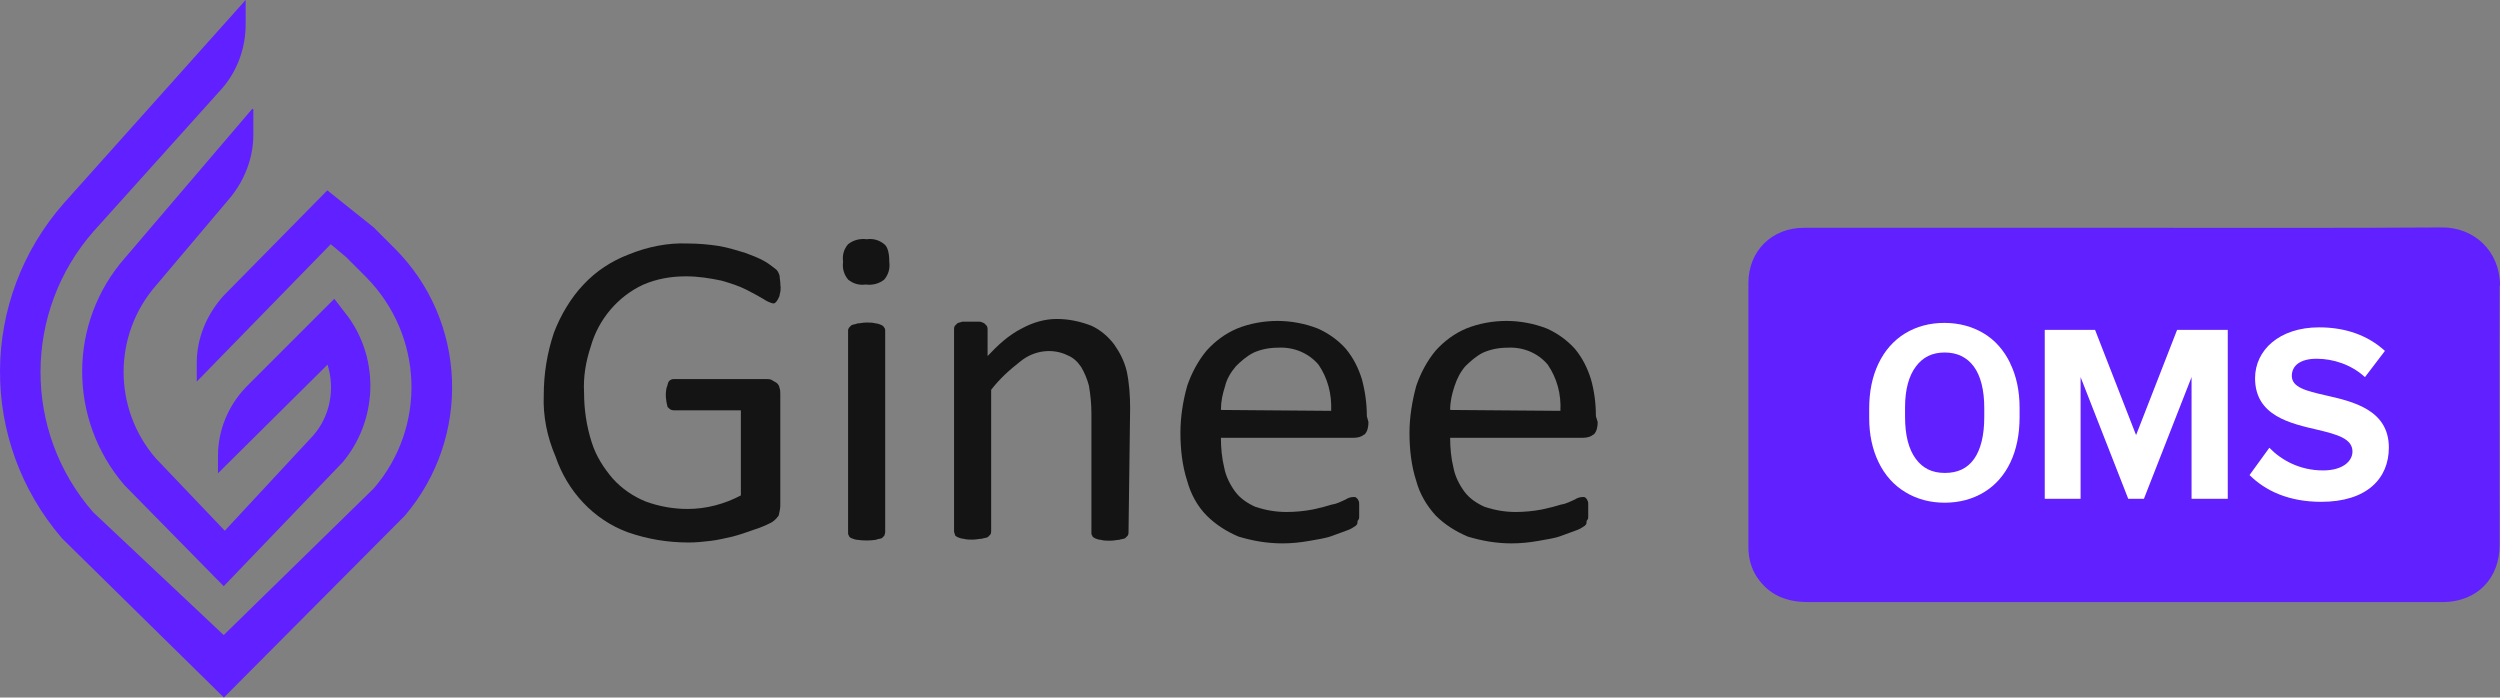 <?xml version="1.0" encoding="UTF-8"?>
<svg id="Layer_1" data-name="Layer 1" xmlns="http://www.w3.org/2000/svg" viewBox="0 0 140.14 39.1">
  <rect x="0" y="0" width="140.14" height="39.1" fill="#808080" stroke="none"/>
  <defs>
    <style>
      .cls-1 {
        fill: #fff;
      }

      .cls-2 {
        fill: #141414;
      }

      .cls-3 {
        fill: #6020ff;
      }
    </style>
  </defs>
  <path class="cls-3" d="M140.14,16.01c0-1.93-1.45-3.28-3.27-3.26-5.94,.04-11.88,.02-17.82,.02h-17.93c-1.8,0-3.11,1.3-3.11,3.09v14.81c0,.6,.14,1.16,.47,1.67,.69,1.03,1.67,1.41,2.89,1.41,11.59,0,23.18,0,34.77,0h.86c1.87-.04,3.12-1.33,3.12-3.21,0-4.83-.02-9.67,0-14.51"/>
  <path class="cls-3" d="M19.2,25.92l-6.66,6.94-5.57-5.67c-3.16-3.68-3.16-9.11,.05-12.75L14.15,6.09l.05,.05v1.42c0,1.27-.47,2.5-1.27,3.49l-4.15,4.91c-2.46,2.79-2.46,6.94-.05,9.73l3.87,4.06,4.96-5.34c.95-1.09,1.23-2.6,.8-3.97l-6.14,6.09v-.99c0-1.42,.57-2.79,1.56-3.83l4.96-4.96,.8,1.04c1.75,2.45,1.6,5.81-.33,8.12"/>
  <path class="cls-3" d="M22.7,28.9l-10.15,10.2L3.48,30.18c-4.68-5.43-4.63-13.41,.1-18.79L13.77,0V1.37c0,1.32-.47,2.64-1.37,3.64l-7.13,7.93c-3.97,4.49-4.01,11.24-.05,15.77l7.32,6.89,8.41-8.22c2.98-3.45,2.79-8.59-.43-11.85l-1.13-1.13-.85-.71-7.51,7.7v-1.04c0-1.42,.57-2.74,1.51-3.78l5.81-5.9,2.6,2.08,1.18,1.18c4.06,4.06,4.3,10.58,.57,14.97"/>
  <path class="cls-2" d="M43.76,16.06c0,.14,0,.28-.05,.43,0,.09-.05,.19-.1,.28-.05,.1-.09,.14-.14,.19-.05,.05-.1,.05-.14,.05-.19-.05-.38-.14-.52-.24-.24-.14-.57-.33-.95-.52-.47-.24-.94-.38-1.42-.52-.66-.14-1.32-.24-1.98-.24-.85,0-1.65,.14-2.41,.47-1.42,.66-2.5,1.94-2.93,3.45-.28,.85-.43,1.7-.38,2.6,0,.94,.14,1.89,.43,2.79,.24,.76,.66,1.42,1.18,2.03,.52,.57,1.13,.99,1.84,1.28,.76,.28,1.56,.42,2.36,.42,1.04,0,2.08-.28,2.98-.76v-4.77h-3.78c-.14,0-.24-.09-.33-.19-.09-.33-.14-.71-.05-1.09,.05-.09,.05-.19,.09-.28,.05-.1,.1-.14,.14-.14,.05-.05,.09-.05,.19-.05h5.19c.1,0,.19,0,.28,.05s.14,.09,.24,.14c.09,.05,.19,.19,.19,.28,.05,.14,.05,.24,.05,.38v6.23c0,.19-.05,.38-.09,.57-.14,.19-.28,.33-.47,.42-.28,.14-.61,.28-.94,.38-.38,.14-.8,.28-1.18,.38-.42,.09-.8,.19-1.23,.24-.42,.05-.8,.09-1.23,.09-1.18,0-2.31-.19-3.4-.57-1.94-.71-3.4-2.31-4.06-4.25-.47-1.09-.71-2.27-.66-3.45,0-1.18,.19-2.36,.57-3.49,.38-.99,.94-1.94,1.65-2.69,.71-.76,1.56-1.32,2.55-1.7,1.04-.42,2.17-.66,3.3-.61,.57,0,1.18,.05,1.75,.14,.52,.09,.99,.24,1.46,.38,.38,.14,.75,.28,1.09,.47,.24,.14,.42,.28,.61,.43,.14,.09,.19,.24,.24,.38,0,.14,.05,.33,.05,.61"/>
  <path class="cls-2" d="M49.57,18.37s-.05-.1-.14-.14c-.1-.05-.24-.1-.33-.1-.19-.05-.33-.05-.52-.05-.23,0-.38,.05-.52,.05-.09,.05-.23,.05-.33,.1l-.14,.14s-.05,.09-.05,.14v11.33c0,.09,0,.14,.05,.19,0,.05,.05,.1,.14,.14s.24,.09,.33,.09c.33,.05,.71,.05,1.04,0,.09-.05,.23-.05,.33-.09l.14-.14s.05-.14,.05-.19v-11.33s0-.1-.05-.14m.28-3.69c0-.52-.1-.85-.28-.99-.28-.23-.61-.33-.99-.28-.38-.05-.75,.05-1.04,.28-.24,.28-.33,.61-.28,.99-.05,.38,.05,.71,.28,.99,.28,.23,.61,.33,.99,.28,.38,.05,.76-.05,1.04-.28,.23-.28,.33-.61,.28-.99"/>
  <path class="cls-2" d="M63.26,29.84s0,.14-.05,.19l-.14,.14c-.09,.05-.24,.05-.33,.09-.14,0-.28,.05-.52,.05-.19,0-.33,0-.52-.05-.1,0-.24-.05-.33-.09-.09-.05-.14-.09-.14-.14-.05-.05-.05-.09-.05-.19v-6.66c0-.52-.05-1.04-.14-1.56-.1-.38-.24-.71-.43-1.04-.19-.28-.42-.52-.76-.66-.85-.42-1.89-.28-2.64,.33-.61,.47-1.18,.99-1.65,1.6v7.93s0,.14-.05,.19l-.14,.14c-.1,.05-.24,.05-.33,.09-.14,0-.33,.05-.52,.05s-.33,0-.52-.05c-.09,0-.24-.05-.33-.09-.09-.05-.14-.09-.14-.14s-.05-.09-.05-.19v-11.33s0-.14,.05-.19l.14-.14c.09-.05,.19-.05,.28-.09h.94c.1,0,.19,.05,.28,.09l.14,.14s.05,.09,.05,.19v1.51c.57-.61,1.18-1.18,1.94-1.56,.61-.33,1.27-.52,1.94-.52s1.32,.14,1.94,.38c.52,.24,.94,.61,1.27,1.04,.33,.47,.57,.94,.71,1.51,.14,.66,.19,1.37,.19,2.08l-.09,6.94h0Z"/>
  <path class="cls-2" d="M76.48,24.37c.19-.19,.23-.47,.23-.71l-.09-.33c0-.71-.1-1.42-.28-2.08-.19-.61-.47-1.18-.9-1.7-.42-.47-.94-.85-1.56-1.13-.71-.28-1.51-.43-2.27-.43s-1.56,.14-2.27,.43c-.66,.28-1.23,.71-1.7,1.23-.47,.56-.85,1.27-1.09,1.98-.24,.85-.38,1.75-.38,2.64s.1,1.84,.38,2.69c.19,.71,.57,1.42,1.09,1.94s1.13,.9,1.79,1.18c.8,.24,1.6,.38,2.46,.38,.52,0,.99-.05,1.51-.14,.52-.1,.9-.14,1.27-.28,.38-.14,.66-.24,.9-.33,.14-.05,.29-.14,.43-.24,.05-.05,.09-.09,.09-.14s0-.14,.05-.19c.05-.05,.05-.09,.05-.19v-.66c0-.1,0-.19-.05-.24,0-.05-.05-.09-.1-.14-.05-.05-.09-.05-.14-.05-.19,0-.33,.05-.47,.14-.23,.1-.47,.24-.76,.28-.28,.09-.66,.19-1.08,.28-.47,.09-.99,.14-1.47,.14-.61,0-1.18-.1-1.75-.29-.43-.19-.85-.47-1.13-.85-.28-.38-.52-.85-.61-1.32-.14-.57-.19-1.13-.19-1.7h7.46c.19,0,.43-.05,.57-.19m-1.84-1.32l-6.19-.05c0-.47,.09-.89,.23-1.32,.1-.43,.33-.8,.61-1.13,.28-.28,.61-.57,.99-.76,.42-.19,.89-.28,1.37-.28,.85-.05,1.7,.28,2.27,.95,.52,.76,.75,1.65,.71,2.6"/>
  <path class="cls-2" d="M89.33,24.37c.19-.19,.23-.47,.23-.71l-.1-.33c0-.71-.09-1.42-.28-2.08-.19-.61-.47-1.18-.9-1.7-.43-.47-.94-.85-1.56-1.13-.71-.28-1.51-.43-2.27-.43s-1.56,.14-2.27,.43c-.66,.28-1.23,.71-1.7,1.23-.47,.56-.85,1.27-1.09,1.98-.23,.85-.38,1.75-.38,2.64s.1,1.84,.38,2.69c.19,.71,.57,1.37,1.09,1.94,.52,.52,1.14,.9,1.8,1.18,.8,.24,1.6,.38,2.45,.38,.52,0,.99-.05,1.51-.14,.52-.1,.9-.14,1.27-.28,.38-.14,.66-.24,.9-.33,.14-.05,.29-.14,.43-.24,.05-.05,.09-.09,.09-.14s0-.14,.05-.19c.05-.05,.05-.09,.05-.19v-.66c0-.1,0-.19-.05-.24,0-.05-.05-.09-.09-.14-.05-.05-.1-.05-.14-.05-.19,0-.33,.05-.47,.14-.24,.1-.47,.24-.76,.28-.28,.09-.66,.19-1.09,.28-.47,.09-.99,.14-1.46,.14-.61,0-1.18-.1-1.75-.29-.43-.19-.85-.47-1.13-.85-.28-.38-.52-.85-.61-1.32-.14-.57-.19-1.13-.19-1.7h7.46c.19,0,.43-.05,.57-.19m-1.84-1.32l-6.19-.05c0-.47,.1-.89,.24-1.32s.33-.8,.61-1.13c.29-.28,.61-.57,.99-.76,.43-.19,.9-.28,1.37-.28,.85-.05,1.7,.28,2.26,.95,.52,.76,.76,1.65,.71,2.6"/>
  <g>
    <polygon class="cls-1" points="124.88 27.96 122.85 27.96 122.85 21.14 120.18 27.96 119.3 27.96 116.63 21.14 116.63 27.96 114.62 27.96 114.62 18.49 117.44 18.49 119.74 24.39 122.04 18.49 124.88 18.49 124.88 27.96"/>
    <path class="cls-1" d="M130.12,28.13c-1.82,0-3.12-.61-4.02-1.5l1.11-1.53c.67,.69,1.7,1.27,3.01,1.27,1.11,0,1.65-.52,1.65-1.06,0-.71-.83-.95-1.92-1.21-1.55-.36-3.54-.78-3.54-2.9,0-1.57,1.36-2.85,3.59-2.85,1.5,0,2.75,.46,3.69,1.32l-1.12,1.47c-.77-.71-1.79-1.03-2.71-1.03s-1.39,.39-1.39,.96c0,.64,.79,.84,1.89,1.09,1.56,.35,3.55,.82,3.55,2.93,0,1.73-1.23,3.04-3.79,3.04"/>
    <path class="cls-1" d="M112.68,20.35c-.35-.72-.85-1.29-1.49-1.67-.64-.38-1.38-.58-2.2-.58s-1.56,.2-2.2,.59-1.14,.96-1.49,1.69c-.35,.73-.52,1.57-.52,2.52v.54c0,.93,.18,1.76,.53,2.48s.85,1.28,1.5,1.67c.64,.39,1.38,.59,2.2,.59s1.57-.2,2.21-.59,1.14-.96,1.48-1.68c.34-.72,.51-1.57,.51-2.52v-.53c0-.95-.18-1.79-.53-2.5h0Zm-3.67,6.16c-.7,0-1.23-.26-1.62-.79-.4-.54-.6-1.33-.6-2.34v-.55c0-.99,.21-1.76,.61-2.29,.39-.52,.91-.78,1.61-.78s1.24,.26,1.63,.78c.39,.53,.59,1.32,.59,2.34v.5c0,1.03-.2,1.83-.58,2.36-.38,.52-.91,.77-1.62,.77h-.02Z"/>
  </g>
</svg>
